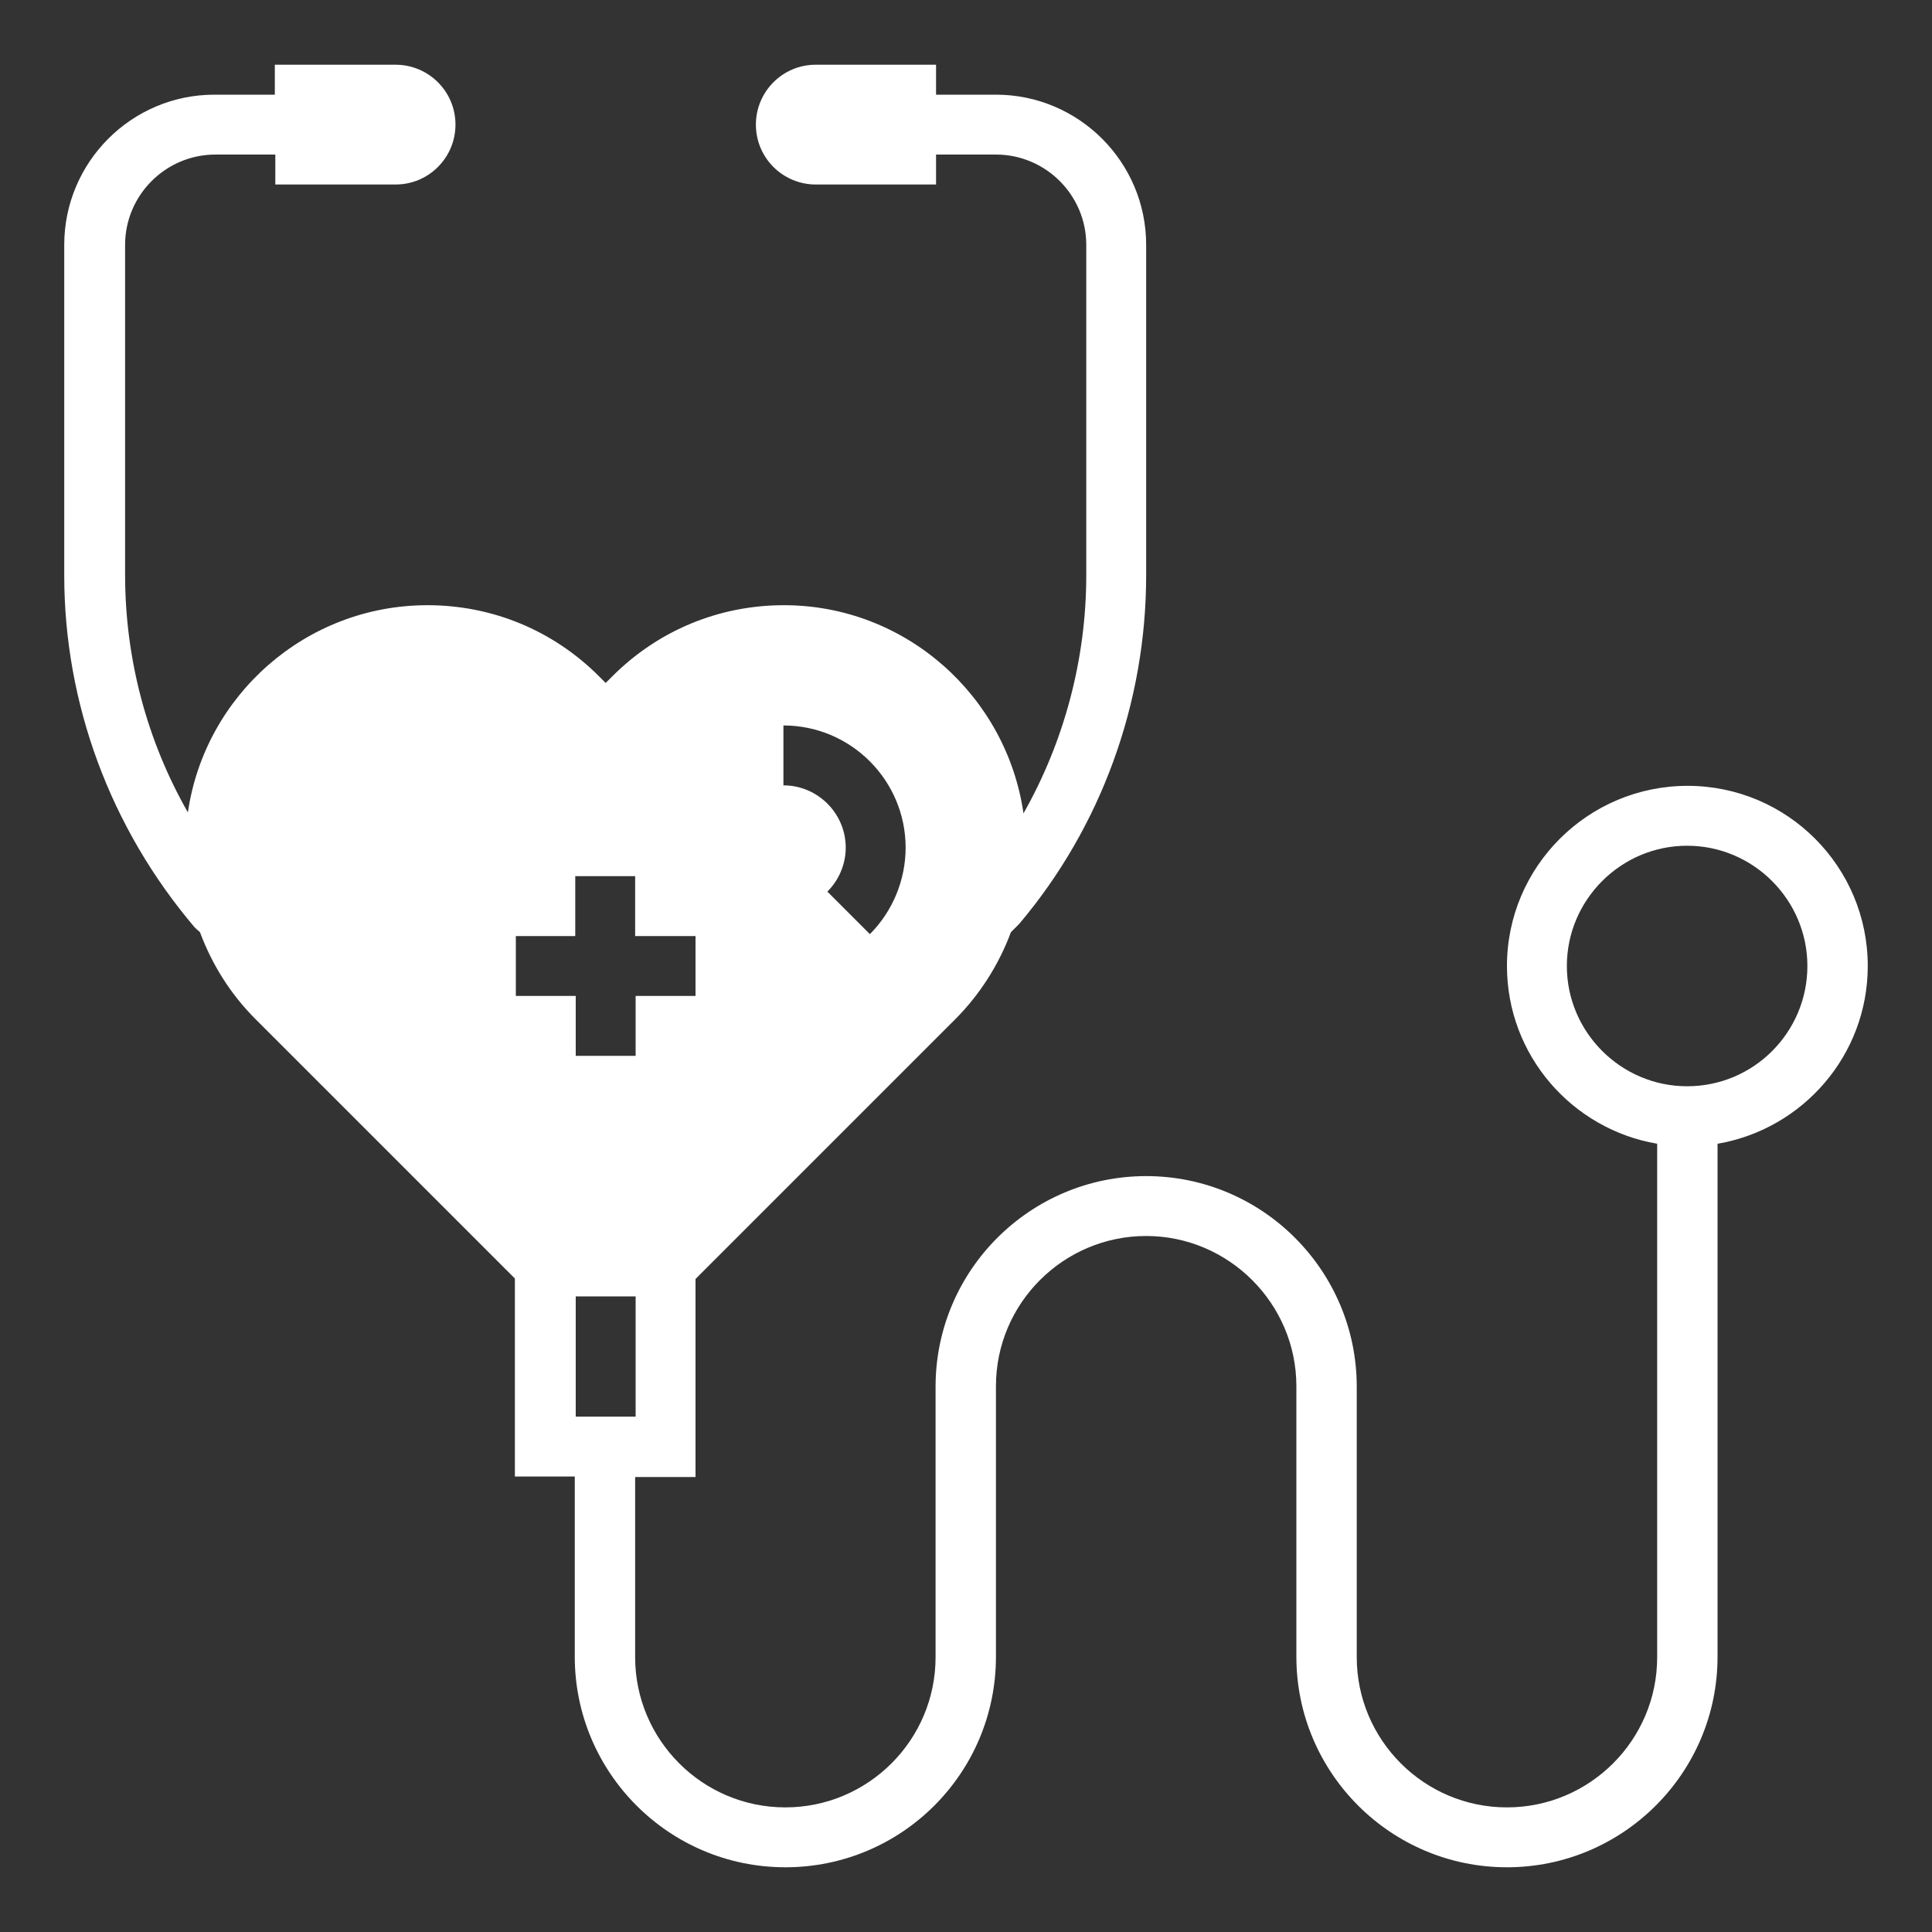<?xml version="1.0" encoding="utf-8"?>
<!-- Generator: Adobe Illustrator 25.2.1, SVG Export Plug-In . SVG Version: 6.00 Build 0)  -->
<svg version="1.1" id="Camada_1" xmlns="http://www.w3.org/2000/svg" xmlns:xlink="http://www.w3.org/1999/xlink" x="0px" y="0px"
	 viewBox="0 0 400 400" style="enable-background:new 0 0 400 400;" xml:space="preserve">
<rect x="0" y="0" width="400" height="400" fill="#333333" stroke="none"/>
<style type="text/css">
	.st0{fill:#FFFFFF;}
</style>
<path class="st0" d="M386.7,200c0-20.6-16.7-37.3-37.3-37.3S312,179.4,312,200c0,18.5,13.5,33.8,31.1,36.8v106.3
	c0,17.2-14,31.1-31.1,31.1c-17.2,0-31.1-14-31.1-31.1v-56c0-24-19.5-43.6-43.6-43.6c-24,0-43.6,19.5-43.6,43.6v56
	c0,17.2-14,31.1-31.1,31.1c-17.2,0-31.1-14-31.1-31.1v-37.3H144v-41l53.7-53.7c5.2-5.2,9.1-11.4,11.6-18.1c0.8-0.8,1.4-1.4,1.7-1.7
	c17-20.1,26.3-45.8,26.3-72.2V50.7c0-17.2-14-31.1-31.1-31.1h-12.4v-6.2h-24.9c-6.9,0-12.4,5.6-12.4,12.4c0,6.9,5.6,12.4,12.4,12.4
	h24.9V32h12.4c10.3,0,18.7,8.4,18.7,18.7v68.4c0,17.4-4.6,34.5-13,49.3c-3.5-24.3-24.4-43.1-49.6-43.1c-13.4,0-26,5.2-35.5,14.7
	l-1.4,1.4l-1.4-1.4c-9.5-9.5-22.1-14.7-35.5-14.7c-25.2,0-46.1,18.7-49.6,42.9c-8.5-14.9-13-31.8-13-49.2V50.7
	c0-10.3,8.4-18.7,18.7-18.7h12.4v6.2h24.9c6.9,0,12.4-5.6,12.4-12.4c0-6.9-5.6-12.4-12.4-12.4H56.9v6.2H44.4
	c-17.2,0-31.1,14-31.1,31.1v68.4c0,26.5,9.5,52.3,27,72.9c0,0,0.4,0.4,1.1,1c2.5,6.7,6.3,12.8,11.5,18l53.7,53.7v41h12.4v37.3
	c0,24,19.5,43.6,43.6,43.6s43.6-19.5,43.6-43.6v-56c0-17.2,14-31.1,31.1-31.1s31.1,14,31.1,31.1v56c0,24,19.5,43.6,43.6,43.6
	c24,0,43.6-19.5,43.6-43.6V236.8C373.2,233.8,386.7,218.5,386.7,200 M131.6,293.3h-12.4v-24.9h12.4V293.3z M162.2,150.2
	c14,0,25.3,11.4,25.3,25.3c0,6.7-2.7,13.2-7.4,17.9l-8.8-8.8c2.4-2.4,3.8-5.7,3.8-9.1c0-7.1-5.8-12.9-12.9-12.9V150.2z M106.7,193.8
	h12.4v-12.4h12.4v12.4H144v12.4h-12.4v12.4h-12.4v-12.4h-12.4V193.8z M349.3,224.9c-13.7,0-24.9-11.2-24.9-24.9s11.2-24.9,24.9-24.9
	c13.7,0,24.9,11.2,24.9,24.9S363.1,224.9,349.3,224.9z"/>
</svg>
